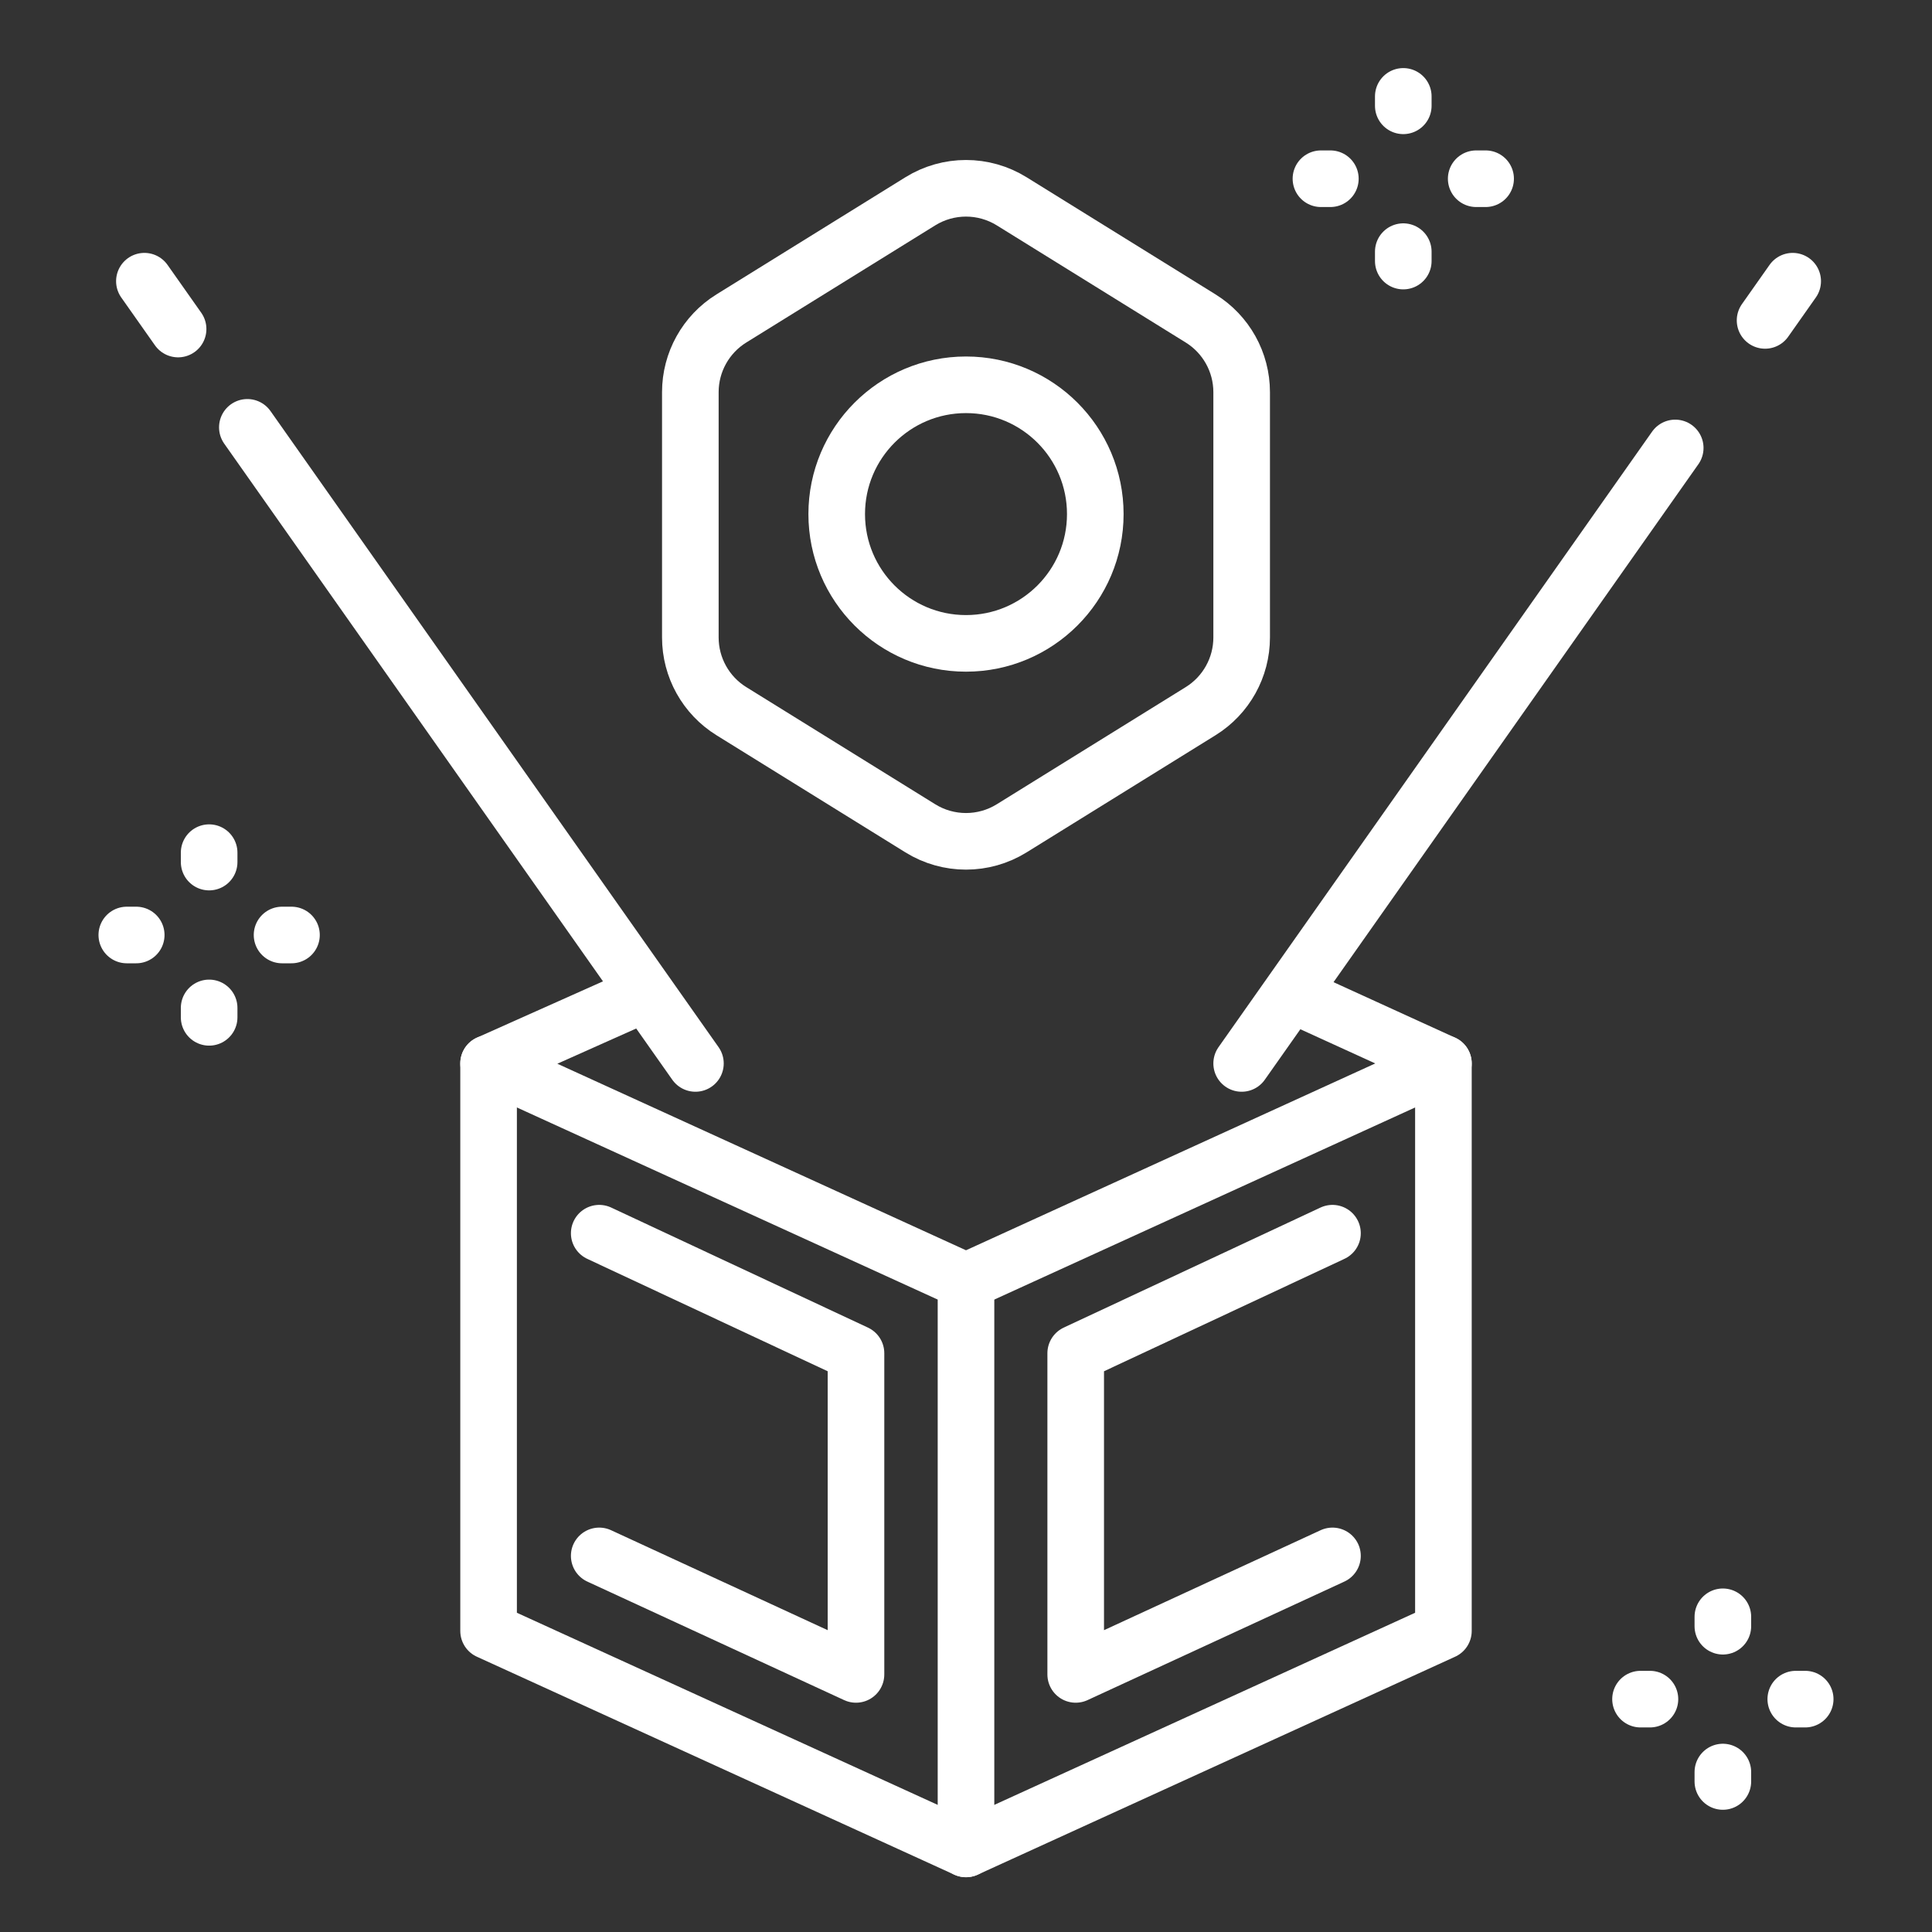 <svg xmlns="http://www.w3.org/2000/svg" enable-background="new 0 0 512 512" version="1" viewBox="0 0 512 512"><rect x="0" y="0" width="512" height="512" fill="#333333" stroke="none"/><polyline fill="none" stroke="#FFFFFF" stroke-linecap="round" stroke-linejoin="round" stroke-miterlimit="10" stroke-width="15" points="344.327 264.386 382.519 281.822 256 339.579 129.481 281.822 169.923 263.759"></polyline><polyline fill="none" stroke="#FFFFFF" stroke-linecap="round" stroke-linejoin="round" stroke-miterlimit="10" stroke-width="15" points="129.481 281.822 129.481 432.22 256 489.978 382.519 432.22 382.519 281.822"></polyline><line x1="256" x2="256" y1="339.579" y2="489.978" fill="none" stroke="#ffffff" stroke-linecap="round" stroke-linejoin="round" stroke-miterlimit="10" stroke-width="15" class="colorStroke474747 svgStroke"></line><path fill="none" stroke="#ffffff" stroke-linecap="round" stroke-linejoin="round" stroke-miterlimit="10" stroke-width="15" d="M329.053,168.933v-65.005c0-7.953-4.112-15.342-10.872-19.533l-50.07-31.045c-7.419-4.6-16.803-4.6-24.221,0l-50.07,31.045c-6.76,4.191-10.872,11.579-10.872,19.533v65.005c0,7.953,4.112,15.342,10.872,19.533l50.07,31.045c7.419,4.6,16.803,4.6,24.221,0l50.07-31.045C324.941,184.274,329.053,176.886,329.053,168.933z" class="colorStroke474747 svgStroke"></path><circle cx="256" cy="136.238" r="34.263" fill="none" stroke="#ffffff" stroke-linecap="round" stroke-linejoin="round" stroke-miterlimit="10" stroke-width="15" class="colorStroke474747 svgStroke"></circle><line x1="65.55" x2="184.295" y1="113.251" y2="281.822" fill="none" stroke="#ffffff" stroke-linecap="round" stroke-linejoin="round" stroke-miterlimit="10" stroke-width="15" class="colorStroke474747 svgStroke"></line><line x1="38.266" x2="47.198" y1="74.519" y2="87.198" fill="none" stroke="#ffffff" stroke-linecap="round" stroke-linejoin="round" stroke-miterlimit="10" stroke-width="15" class="colorStroke474747 svgStroke"></line><line x1="467.762" x2="475.082" y1="84.91" y2="74.519" fill="none" stroke="#ffffff" stroke-linecap="round" stroke-linejoin="round" stroke-miterlimit="10" stroke-width="15" class="colorStroke474747 svgStroke"></line><line x1="329.053" x2="443.953" y1="281.822" y2="118.71" fill="none" stroke="#ffffff" stroke-linecap="round" stroke-linejoin="round" stroke-miterlimit="10" stroke-width="15" class="colorStroke474747 svgStroke"></line><line x1="55.425" x2="55.425" y1="225.963" y2="228.46" fill="none" stroke="#ffffff" stroke-linecap="round" stroke-linejoin="round" stroke-miterlimit="10" stroke-width="15" class="colorStroke474747 svgStroke"></line><line x1="55.425" x2="55.425" y1="267.107" y2="269.604" fill="none" stroke="#ffffff" stroke-linecap="round" stroke-linejoin="round" stroke-miterlimit="10" stroke-width="15" class="colorStroke474747 svgStroke"></line><line x1="33.604" x2="36.101" y1="247.784" y2="247.784" fill="none" stroke="#ffffff" stroke-linecap="round" stroke-linejoin="round" stroke-miterlimit="10" stroke-width="15" class="colorStroke474747 svgStroke"></line><line x1="74.748" x2="77.245" y1="247.784" y2="247.784" fill="none" stroke="#ffffff" stroke-linecap="round" stroke-linejoin="round" stroke-miterlimit="10" stroke-width="15" class="colorStroke474747 svgStroke"></line><line x1="456.575" x2="456.575" y1="428.467" y2="430.964" fill="none" stroke="#ffffff" stroke-linecap="round" stroke-linejoin="round" stroke-miterlimit="10" stroke-width="15" class="colorStroke474747 svgStroke"></line><line x1="456.575" x2="456.575" y1="469.611" y2="472.108" fill="none" stroke="#ffffff" stroke-linecap="round" stroke-linejoin="round" stroke-miterlimit="10" stroke-width="15" class="colorStroke474747 svgStroke"></line><line x1="434.755" x2="437.252" y1="450.288" y2="450.288" fill="none" stroke="#ffffff" stroke-linecap="round" stroke-linejoin="round" stroke-miterlimit="10" stroke-width="15" class="colorStroke474747 svgStroke"></line><line x1="475.899" x2="478.396" y1="450.288" y2="450.288" fill="none" stroke="#ffffff" stroke-linecap="round" stroke-linejoin="round" stroke-miterlimit="10" stroke-width="15" class="colorStroke474747 svgStroke"></line><g fill="#000000" class="color000000 svgShape"><line x1="371.884" x2="371.884" y1="25.544" y2="28.041" fill="none" stroke="#ffffff" stroke-linecap="round" stroke-linejoin="round" stroke-miterlimit="10" stroke-width="15" class="colorStroke474747 svgStroke"></line><line x1="371.884" x2="371.884" y1="66.688" y2="69.185" fill="none" stroke="#ffffff" stroke-linecap="round" stroke-linejoin="round" stroke-miterlimit="10" stroke-width="15" class="colorStroke474747 svgStroke"></line><line x1="350.063" x2="352.56" y1="47.364" y2="47.364" fill="none" stroke="#ffffff" stroke-linecap="round" stroke-linejoin="round" stroke-miterlimit="10" stroke-width="15" class="colorStroke474747 svgStroke"></line><line x1="391.207" x2="393.704" y1="47.364" y2="47.364" fill="none" stroke="#ffffff" stroke-linecap="round" stroke-linejoin="round" stroke-miterlimit="10" stroke-width="15" class="colorStroke474747 svgStroke"></line></g><polyline fill="none" stroke="#FFFFFF" stroke-linecap="round" stroke-linejoin="round" stroke-miterlimit="10" stroke-width="15" points="158.798 326.81 226.847 358.626 226.847 443.735 158.798 412.331"></polyline><polyline fill="none" stroke="#FFFFFF" stroke-linecap="round" stroke-linejoin="round" stroke-miterlimit="10" stroke-width="15" points="353.121 326.81 285.072 358.626 285.072 443.735 353.121 412.331"></polyline></svg>